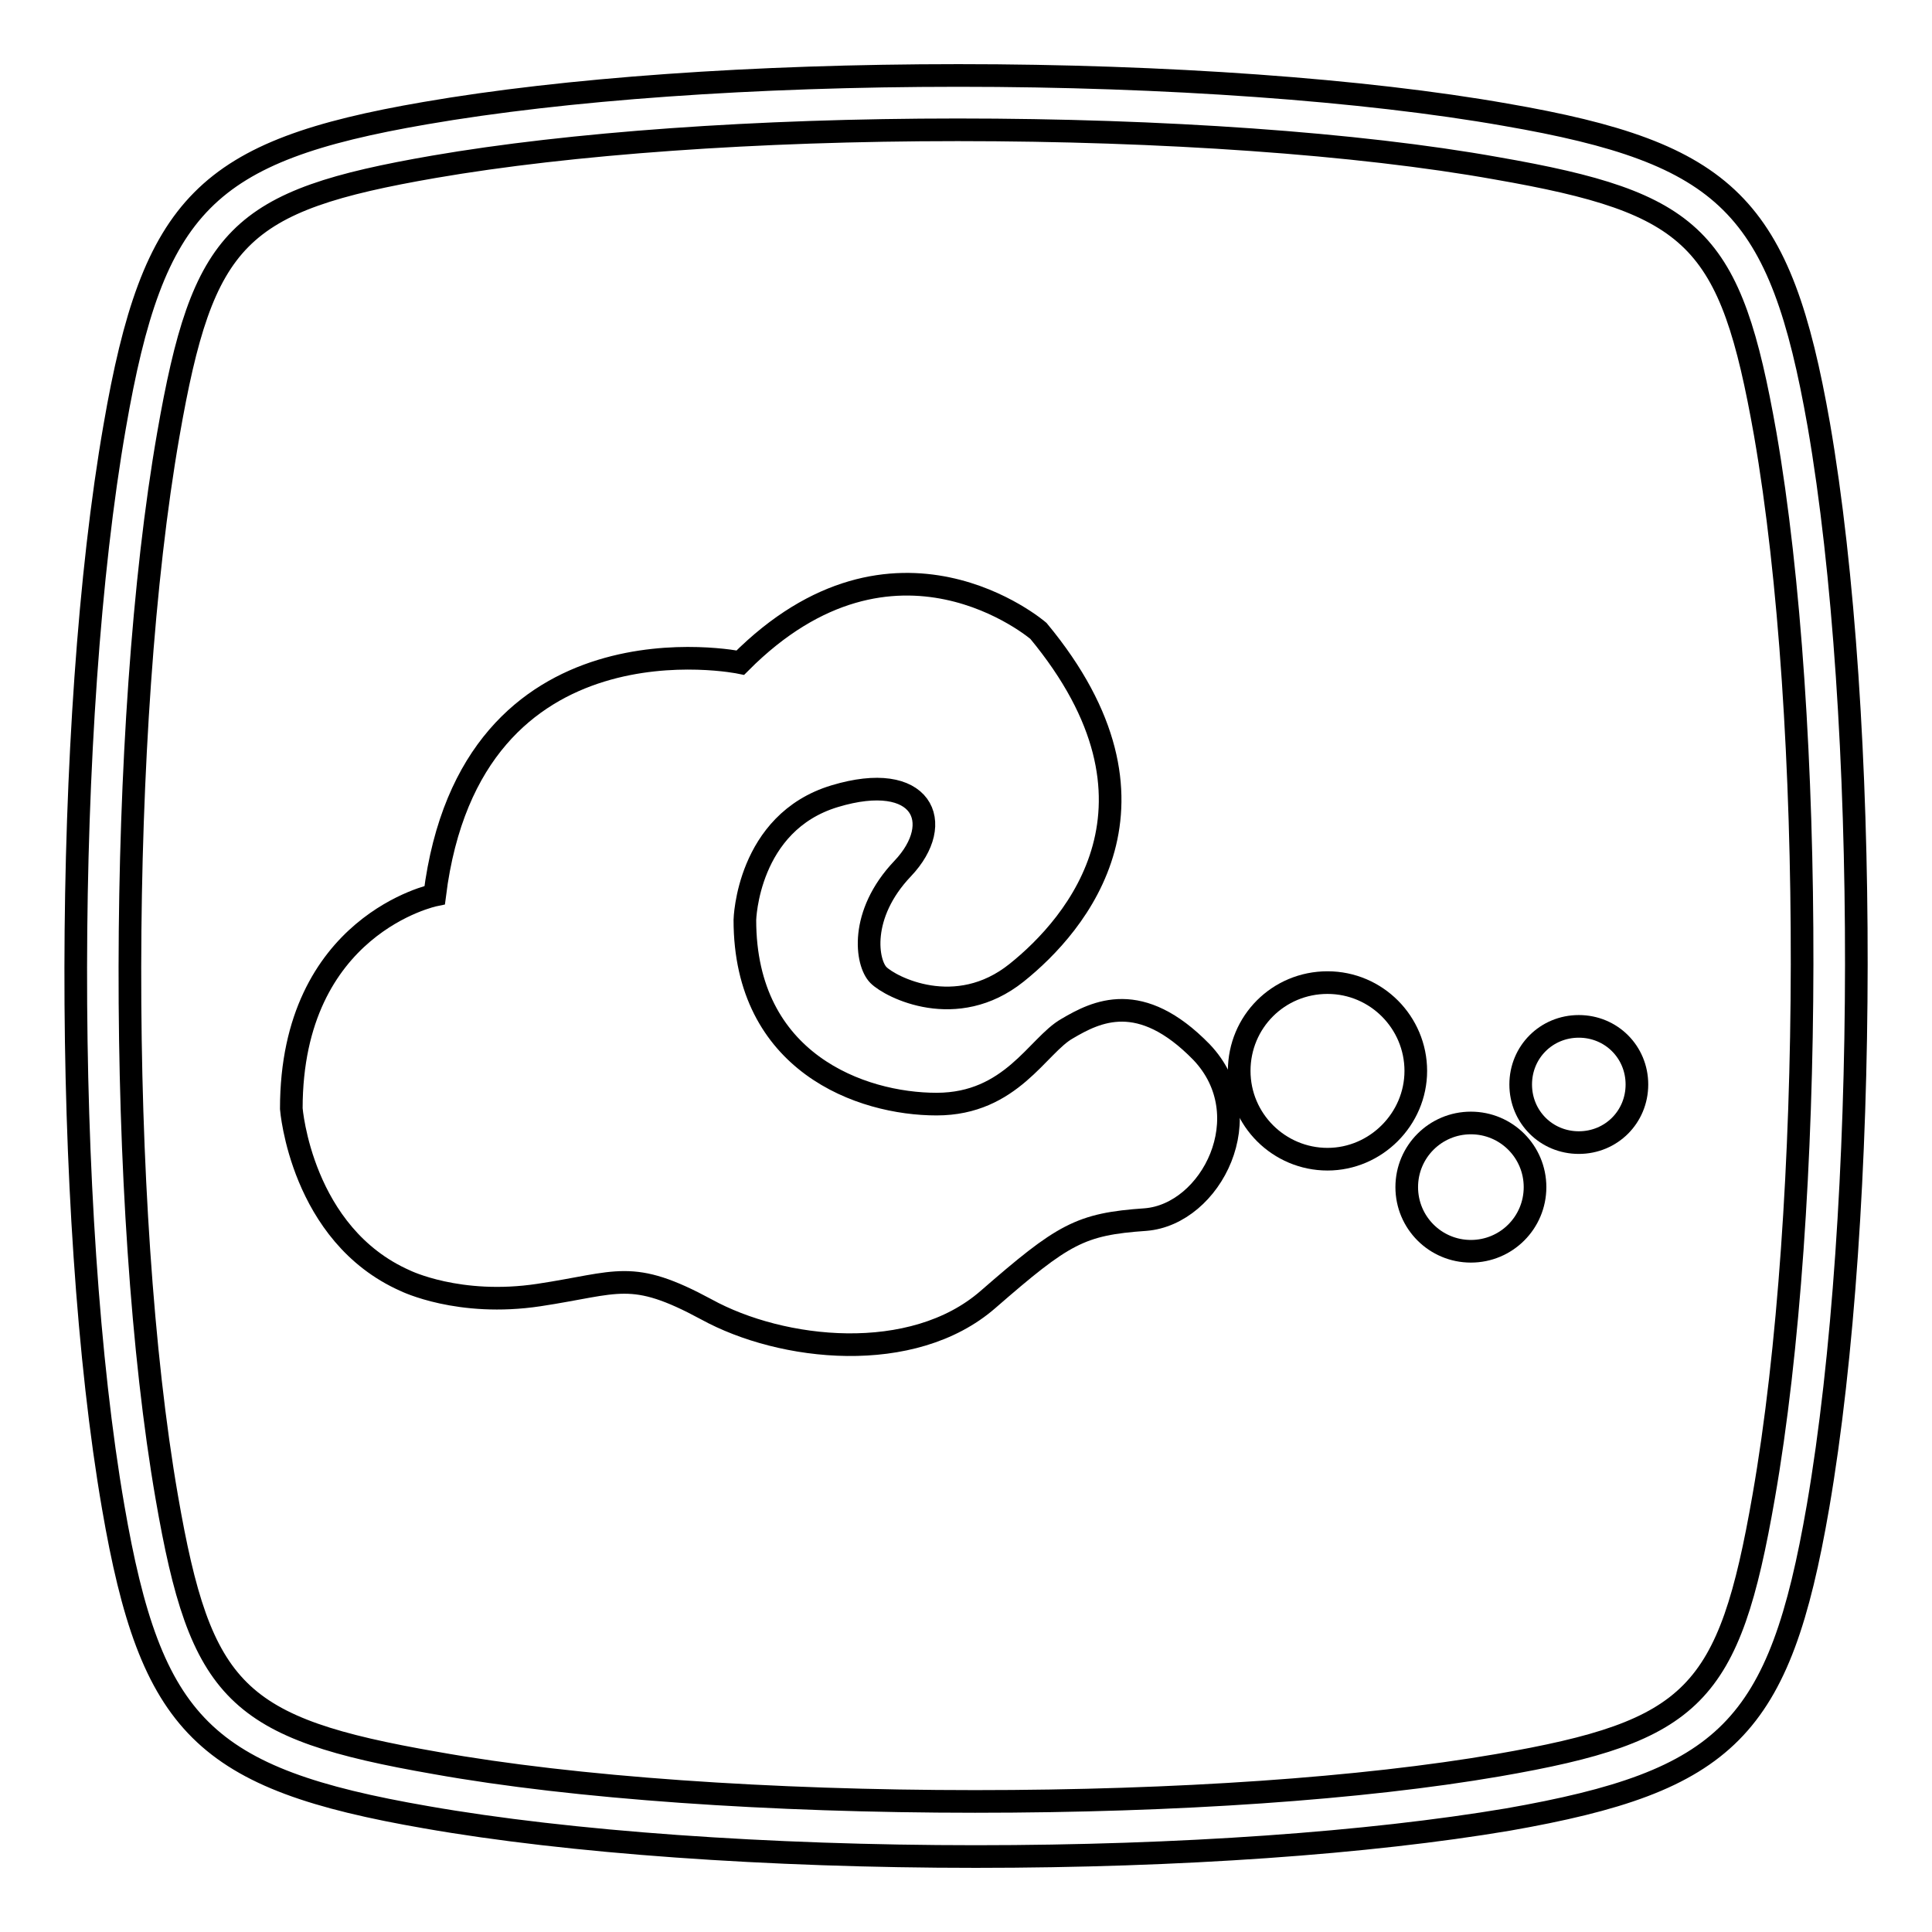 <?xml version="1.0" encoding="utf-8"?>
<!-- Svg Vector Icons : http://www.onlinewebfonts.com/icon -->
<!DOCTYPE svg PUBLIC "-//W3C//DTD SVG 1.1//EN" "http://www.w3.org/Graphics/SVG/1.1/DTD/svg11.dtd">
<svg version="1.1" xmlns="http://www.w3.org/2000/svg" xmlns:xlink="http://www.w3.org/1999/xlink" x="0px" y="0px" viewBox="0 0 256 256" enable-background="new 0 0 256 256" xml:space="preserve">
<g><g><path stroke-width="3" fill-opacity="0" stroke="#000000"  d="M241,56.3c-5.1-29-12-36-41.5-41.1C180.8,11.9,154.4,10,127,10c-27.1,0-52.2,1.8-70.7,5c-29,5-36,12-41.1,41.5C8.4,95.4,8.3,161,15,199.7c5,29,12,36,41.5,41.1c18.8,3.3,45.3,5.2,72.8,5.2l0,0c27.1,0,52.1-1.8,70.5-4.9c29.1-5.1,36-12,41.1-41.5C247.6,160.6,247.7,95,241,56.3z M233.7,198.3c-4.6,26.4-9.2,31.1-35.2,35.6c-18,3.1-42.6,4.8-69.3,4.8l0,0c-27,0-53.1-1.8-71.5-5.1c-26.4-4.6-31.1-9.2-35.6-35.2c-6.6-38-6.5-102.5,0.2-140.8c4.6-26.4,9.2-31,35.2-35.5c18-3.1,42.7-4.9,69.4-4.9c27,0,53,1.8,71.4,5.1c26.4,4.6,31,9.2,35.6,35.2C240.5,95.5,240.4,160,233.7,198.3z"/><path stroke-width="3" fill-opacity="0" stroke="#000000"  d="M141.4,136.3c-3.9,2.2-7.4,10-17.3,10c-10,0-25.4-5.5-25.4-24.4c0,0,0.3-12.9,11.9-16.4c11.6-3.5,14.8,3.5,9,9.6c-5.8,6.1-4.8,12.5-3.2,14.1c1.6,1.6,10.3,6.1,18.3-0.3c8-6.4,21.8-22.5,2.9-45.3c0,0-19-16.4-39.5,4.2c0,0-35.7-7.4-40.5,30.8c0,0-19,3.9-19,28.3c0,0,1.3,16.7,15.1,22.8c0,0,7.1,3.5,17.7,1.9c10.6-1.6,12.2-3.5,22.2,1.9c10,5.5,27.3,7.4,37.3-1.3c10-8.7,12.2-10,20.9-10.6c8.7-0.7,15.4-13.8,7.4-22.2C151.1,131.1,145.3,134,141.4,136.3z"/><path stroke-width="3" fill-opacity="0" stroke="#000000"  d="M164.2,141.9c0,6.5,5.3,11.7,11.7,11.7s11.7-5.3,11.7-11.7s-5.2-11.7-11.7-11.7S164.2,135.4,164.2,141.9z"/><path stroke-width="3" fill-opacity="0" stroke="#000000"  d="M186.4,157.3c0,4.7,3.8,8.5,8.5,8.5c4.7,0,8.5-3.8,8.5-8.5c0-4.7-3.8-8.5-8.5-8.5C190.2,148.8,186.4,152.6,186.4,157.3z"/><path stroke-width="3" fill-opacity="0" stroke="#000000"  d="M201.5,143.7c0,4.3,3.4,7.7,7.7,7.7s7.7-3.4,7.7-7.7l0,0c0-4.3-3.4-7.7-7.7-7.7S201.5,139.4,201.5,143.7z"/></g></g>
</svg>